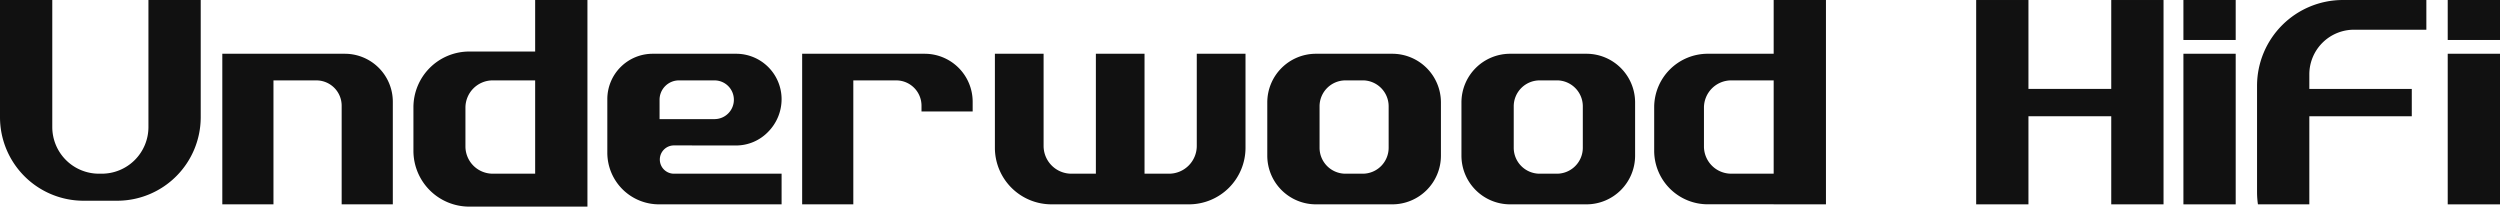 <svg xmlns="http://www.w3.org/2000/svg" width="307.241" height="25.392" viewBox="0 0 307.241 25.392">
  <g id="logo_underwood" data-name="logo underwood" transform="translate(0)">
    <path id="Fill_1" data-name="Fill 1" d="M15.053,0H0V18.506H6.287V3.273h5.273a3.109,3.109,0,0,1,3.108,3.108V18.506h6.287V5.9a5.9,5.9,0,0,0-5.9-5.9" transform="translate(27.321 6.607)" fill="#111"/>
    <path id="Fill_3" data-name="Fill 3" d="M15.053,0H0V18.506H6.287V3.273h5.273a3.109,3.109,0,0,1,3.108,3.108v.707h6.287V5.9a5.9,5.9,0,0,0-5.9-5.9" transform="translate(98.582 6.607)" fill="#111"/>
    <path id="Fill_5" data-name="Fill 5" d="M16.6,10.925H6.424V0H0V25.112H6.424V14.285H16.6V25.112h6.425V0H16.6Z" transform="translate(242.865 0.001)" fill="#111"/>
    <path id="Fill_7" data-name="Fill 7" d="M0,18.51H6.425V0H0Z" transform="translate(268.334 6.605)" fill="#111"/>
    <path id="Fill_9" data-name="Fill 9" d="M0,4.913H6.425V0H0Z" transform="translate(268.334 0)" fill="#111"/>
    <path id="Fill_10" data-name="Fill 10" d="M0,18.51H6.426V0H0Z" transform="translate(300.816 6.605)" fill="#111"/>
    <path id="Fill_11" data-name="Fill 11" d="M0,4.913H6.426V0H0Z" transform="translate(300.816 0)" fill="#111"/>
    <path id="Fill_12" data-name="Fill 12" d="M21.385,25.391H6.852A6.859,6.859,0,0,1,0,18.539V13.183A6.859,6.859,0,0,1,6.852,6.332h7.955l.072,0,.081,0V0h6.425V25.39ZM9.742,9.878a3.353,3.353,0,0,0-3.35,3.349V18a3.35,3.35,0,0,0,3.35,3.344H14.96V9.878Z" transform="translate(50.809 0.001)" fill="#111"/>
    <path id="Fill_13" data-name="Fill 13" d="M21.11,25.112H14.684v-.006h-.018l-.055,0-.08,0H6.578A6.586,6.586,0,0,1,0,18.534v-5.35A6.586,6.586,0,0,1,6.578,6.605h7.954l.08,0,.073,0V0H21.11V25.111ZM9.467,9.878a3.353,3.353,0,0,0-3.35,3.349V18a3.35,3.35,0,0,0,3.35,3.344h5.218V9.878Z" transform="translate(203.293 0.001)" fill="#111"/>
    <path id="Fill_14" data-name="Fill 14" d="M15.365,18.506H5.974A5.981,5.981,0,0,1,0,12.531V5.975A5.981,5.981,0,0,1,5.974,0h9.391A5.982,5.982,0,0,1,21.34,5.975v6.556A5.982,5.982,0,0,1,15.365,18.506ZM9.608,3.272A3.188,3.188,0,0,0,6.424,6.457v5.1A3.188,3.188,0,0,0,9.608,14.74h2.122a3.189,3.189,0,0,0,3.185-3.185v-5.1a3.189,3.189,0,0,0-3.185-3.185Z" transform="translate(155.745 6.607)" fill="#111"/>
    <path id="Fill_15" data-name="Fill 15" d="M15.365,18.506H5.975A5.982,5.982,0,0,1,0,12.531V5.975A5.982,5.982,0,0,1,5.975,0h9.39a5.982,5.982,0,0,1,5.976,5.975v6.556A5.982,5.982,0,0,1,15.365,18.506ZM9.609,3.272A3.188,3.188,0,0,0,6.425,6.457v5.1A3.188,3.188,0,0,0,9.609,14.74h2.121a3.189,3.189,0,0,0,3.185-3.185v-5.1a3.189,3.189,0,0,0-3.185-3.185Z" transform="translate(179.607 6.607)" fill="#111"/>
    <path id="Fill_16" data-name="Fill 16" d="M0,10.514v13.1a10.474,10.474,0,0,0,.11,1.5H6.425V14.285H19.016v-3.36H6.425v-1.8A5.491,5.491,0,0,1,11.9,3.651h8.908V0H10.519A10.549,10.549,0,0,0,0,10.514" transform="translate(277.383 0.001)" fill="#111"/>
    <path id="Fill_17" data-name="Fill 17" d="M21.417,18.506H6.342A6.347,6.347,0,0,1,0,12.169v-6.6A5.578,5.578,0,0,1,5.575,0H15.836a5.587,5.587,0,0,1,5.581,5.58,5.707,5.707,0,0,1-1.639,4,5.475,5.475,0,0,1-3.942,1.692L8.19,11.264a1.738,1.738,0,1,0,0,3.476H21.417V18.5ZM8.8,3.272a2.382,2.382,0,0,0-2.38,2.38V8.031h6.754a2.379,2.379,0,1,0,0-4.758Z" transform="translate(74.638 6.607)" fill="#111"/>
    <path id="Fill_18" data-name="Fill 18" d="M18.243,15.629a5.735,5.735,0,0,1-5.717,5.717h-.384a5.732,5.732,0,0,1-5.717-5.717V0H0V14.429a10.269,10.269,0,0,0,10.24,10.24h4.188a10.273,10.273,0,0,0,10.24-10.24V0H18.243Z" transform="translate(0 0)" fill="#111"/>
    <path id="Fill_19" data-name="Fill 19" d="M24.81,11.327A3.415,3.415,0,0,1,21.4,14.742h-3.01V0H12.41V14.742H9.4a3.416,3.416,0,0,1-3.415-3.415V0H0V11.573a6.953,6.953,0,0,0,6.934,6.934H23.862A6.953,6.953,0,0,0,30.8,11.573V0H24.81Z" transform="translate(122.269 6.605)" fill="#111"/>
  </g>
</svg>
